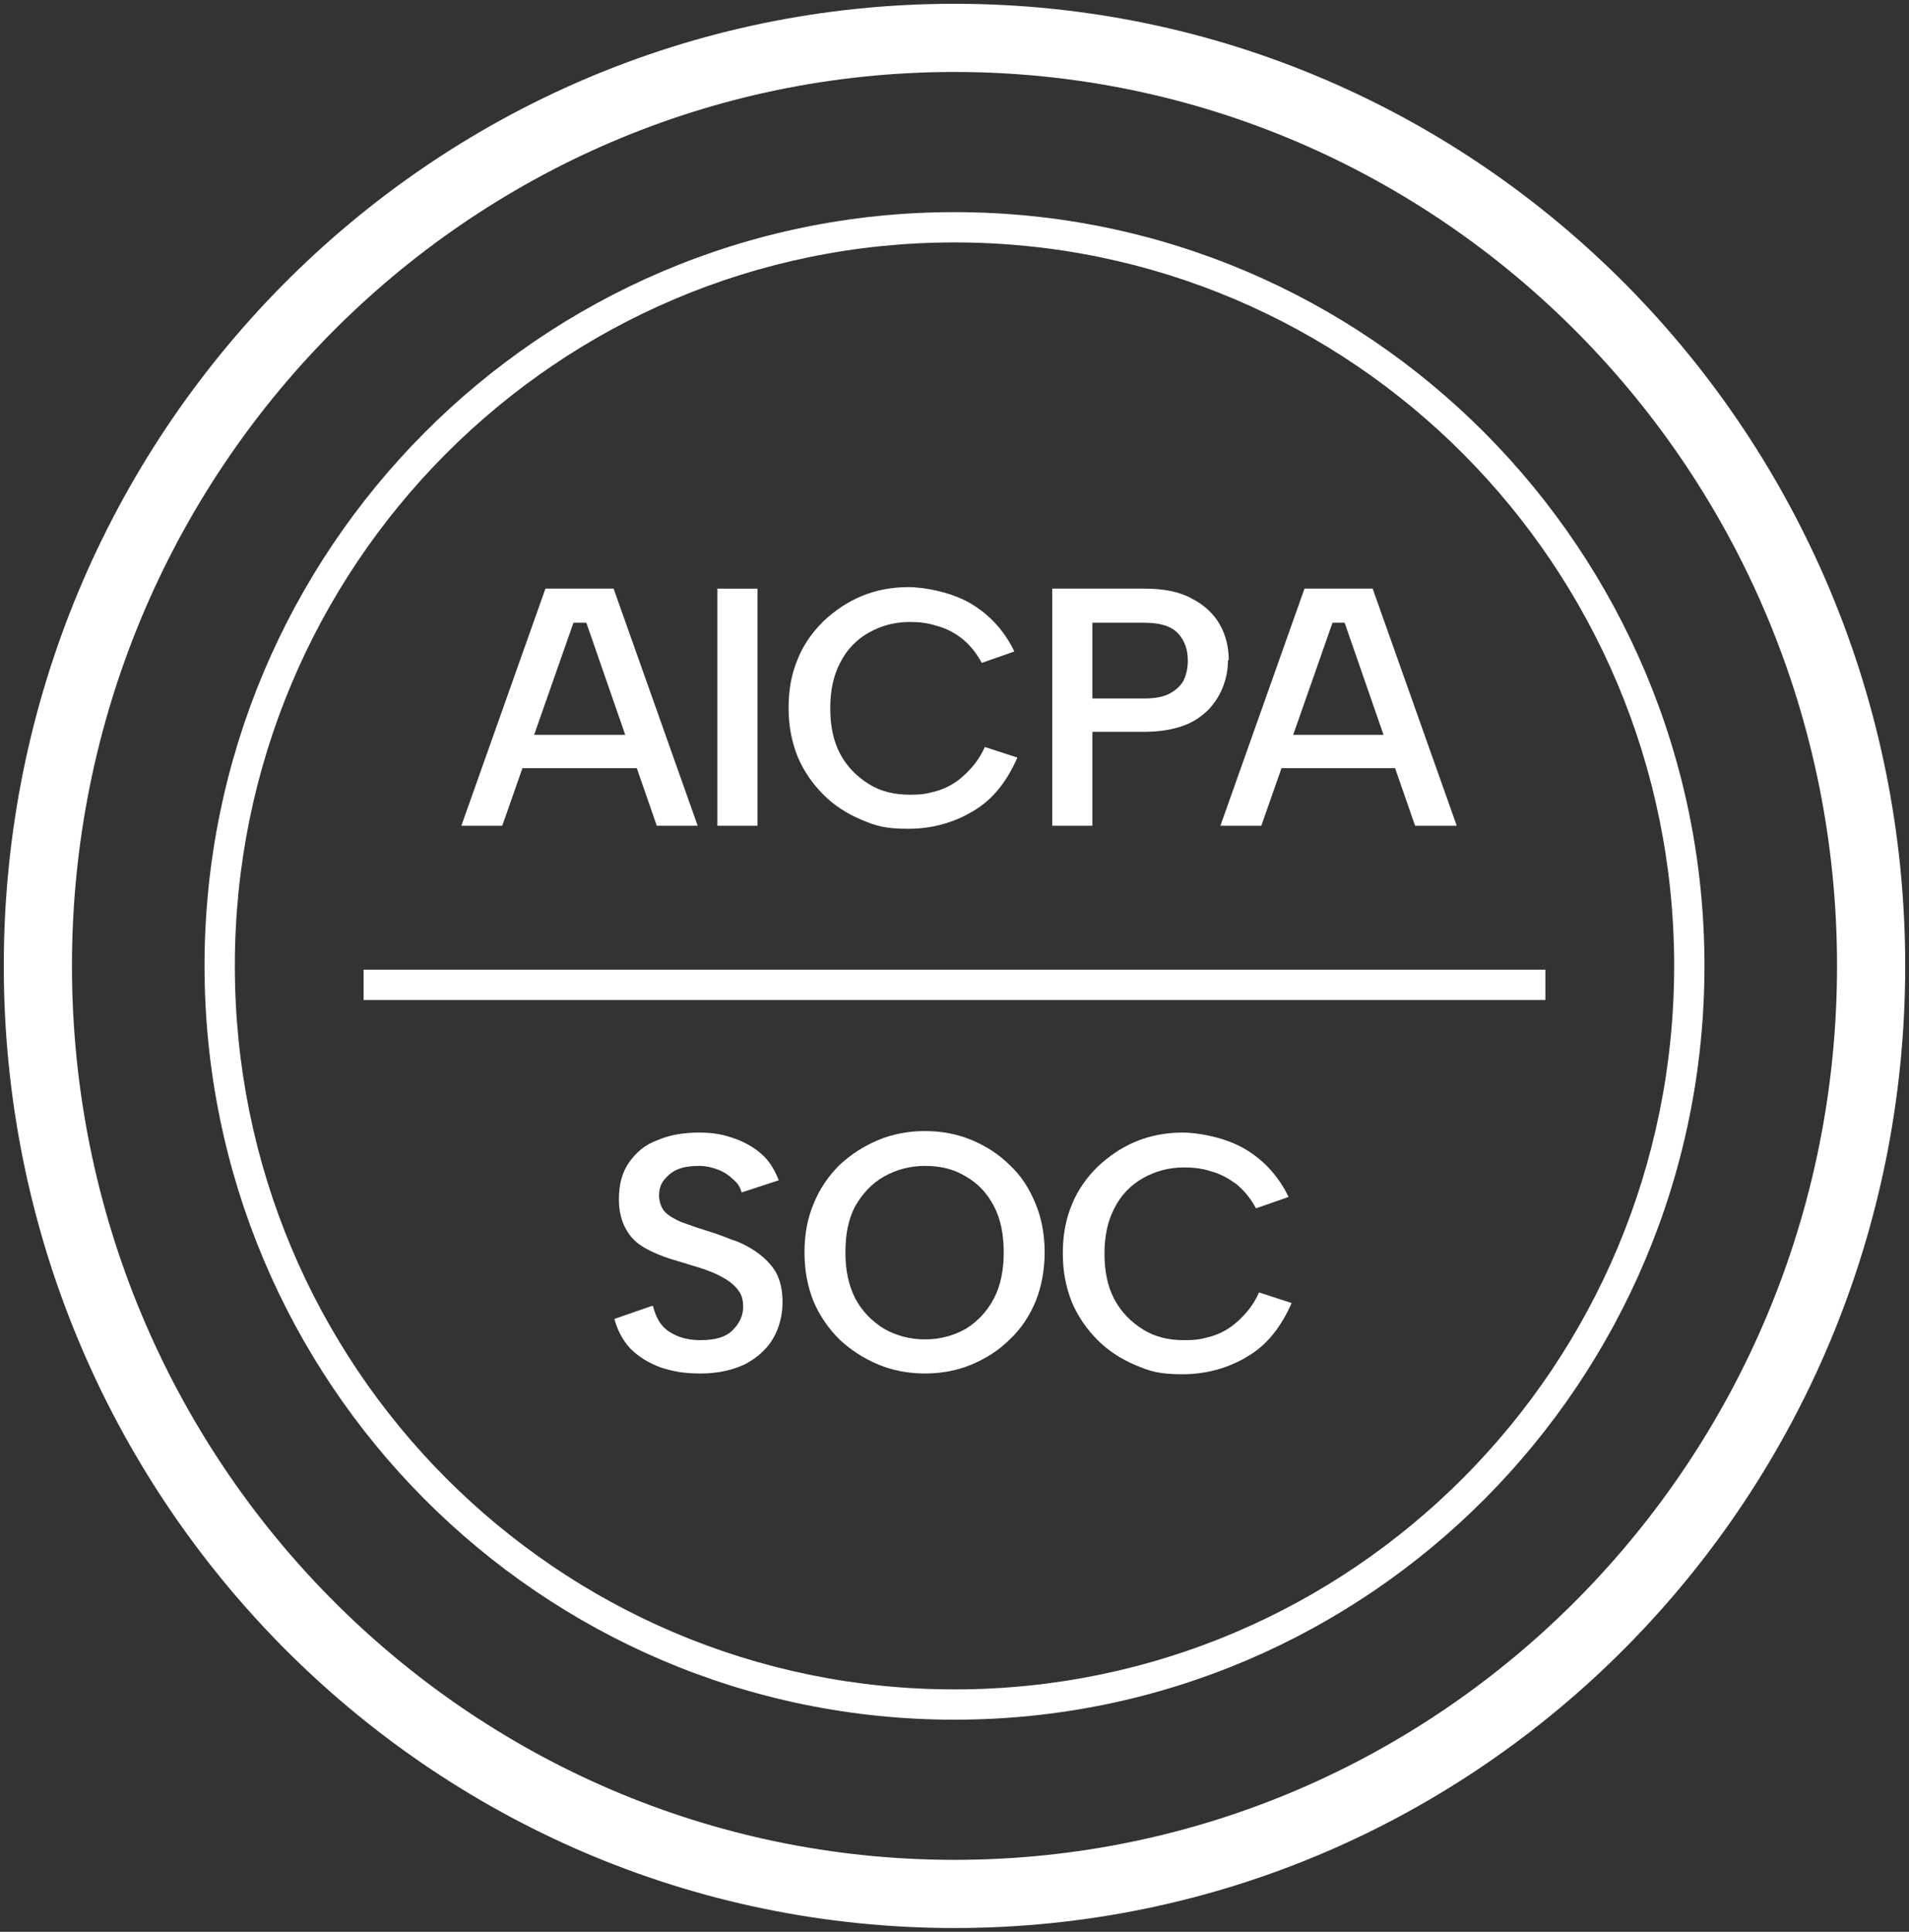 <?xml version="1.0" encoding="UTF-8"?>
<svg id="Layer_1" data-name="Layer 1" xmlns="http://www.w3.org/2000/svg" version="1.1" viewBox="0 0 252 255">
  <rect x="0" y="0" width="252" height="255" fill="#333333" stroke="none"/>
  <defs>
    <style>
      .cls-1 {
        fill-rule: evenodd;
      }

      .cls-1, .cls-2 {
        fill: #fff;
        stroke-width: 0px;
      }
    </style>
  </defs>
  <path class="cls-2" d="M204,128H48v4h156v-4Z"/>
  <path class="cls-1" d="M126,9.5C61.7,9.5,9.5,62.3,9.5,127.5s52.2,118,116.5,118,116.5-52.8,116.5-118S190.3,9.5,126,9.5ZM.5,127.5C.5,57.4,56.6.5,126,.5s125.5,56.9,125.5,127-56.1,127-125.5,127S.5,197.6.5,127.5Z"/>
  <path class="cls-1" d="M126,32c-52.5,0-95,42.7-95,95.5s42.5,95.5,95,95.5,95-42.7,95-95.5-42.5-95.5-95-95.5ZM27,127.5c0-54.9,44.3-99.5,99-99.5s99,44.6,99,99.5-44.3,99.5-99,99.5S27,182.4,27,127.5Z"/>
  <path class="cls-2" d="M177.5,82.2h-1.6l-9.4,26.8h-5.4l11.1-31.3h9l11.1,31.3h-5.5l-9.3-26.8ZM167.1,97h18.2v4.4h-18.2v-4.4Z"/>
  <path class="cls-2" d="M151.1,92.2c1.3,0,2.4-.2,3.2-.6.8-.4,1.5-1,1.9-1.7.4-.8.6-1.7.6-2.7,0-1.6-.5-2.8-1.4-3.7-.9-.9-2.4-1.3-4.3-1.3h-6.9v10h6.9ZM162.1,87.2c0,1.1-.2,2.2-.6,3.3-.4,1.1-1,2.1-1.9,3.1-.9.9-2,1.7-3.4,2.2-1.4.5-3.1.8-5.1.8h-6.9v12.4h-5.3v-31.3h12.2c2.5,0,4.6.4,6.2,1.3,1.6.8,2.9,2,3.7,3.4.8,1.4,1.2,3,1.2,4.7Z"/>
  <path class="cls-2" d="M104.1,93.4c0-2.4.4-4.5,1.2-6.4.8-2,2-3.6,3.4-5,1.5-1.4,3.1-2.5,5-3.3,1.9-.8,4-1.2,6.2-1.2s5.8.7,8.3,2.2c2.5,1.5,4.4,3.6,5.7,6.3l-4.3,1.5c-.7-1.3-1.6-2.4-2.6-3.2s-2.2-1.4-3.4-1.7c-1.2-.4-2.4-.5-3.5-.5-2,0-3.8.5-5.4,1.4-1.6.9-2.9,2.2-3.8,4-.9,1.7-1.3,3.7-1.3,6s.4,4.3,1.3,6c.9,1.7,2.2,3,3.8,4,1.6,1,3.4,1.4,5.4,1.4s2.4-.2,3.6-.5c1.3-.4,2.4-1,3.5-2,1.1-1,2.1-2.2,2.8-3.8l4.3,1.4c-1.4,3.2-3.3,5.6-5.9,7.1-2.5,1.5-5.4,2.3-8.5,2.3s-4.3-.4-6.2-1.2c-1.9-.8-3.6-1.9-5-3.3-1.4-1.4-2.6-3.1-3.4-5-.8-2-1.2-4.1-1.2-6.4Z"/>
  <path class="cls-2" d="M94.7,77.7h5.3v31.3h-5.3v-31.3Z"/>
  <path class="cls-2" d="M77.3,82.2h-1.6l-9.4,26.8h-5.4l11.1-31.3h9l11.1,31.3h-5.4l-9.3-26.8ZM66.9,97h18.2v4.4h-18.2v-4.4Z"/>
  <path class="cls-2" d="M140.3,165.4c0-2.4.4-4.5,1.2-6.4.8-2,2-3.6,3.4-5,1.5-1.4,3.1-2.5,5-3.3,1.9-.8,4-1.2,6.2-1.2s5.8.7,8.3,2.2c2.5,1.5,4.4,3.6,5.7,6.3l-4.3,1.5c-.7-1.3-1.6-2.4-2.6-3.2-1.1-.8-2.2-1.4-3.4-1.7-1.2-.4-2.4-.5-3.5-.5-2,0-3.8.5-5.4,1.4-1.6.9-2.9,2.2-3.8,4-.9,1.7-1.3,3.7-1.3,6s.4,4.3,1.3,6c.9,1.7,2.2,3,3.8,4s3.4,1.4,5.4,1.4,2.4-.2,3.6-.5c1.3-.4,2.4-1,3.5-2,1.1-1,2.1-2.2,2.8-3.8l4.3,1.4c-1.4,3.2-3.3,5.6-5.9,7.1-2.5,1.5-5.4,2.3-8.5,2.3s-4.3-.4-6.2-1.2c-1.9-.8-3.6-1.9-5-3.3-1.4-1.4-2.6-3.1-3.4-5-.8-2-1.2-4.1-1.2-6.4Z"/>
  <path class="cls-2" d="M122.1,181.3c-2.2,0-4.3-.4-6.2-1.2-1.9-.8-3.6-1.9-5.1-3.3-1.4-1.4-2.6-3.1-3.4-5-.8-2-1.2-4.1-1.2-6.5s.4-4.5,1.2-6.4c.8-2,2-3.7,3.4-5.1,1.5-1.4,3.2-2.5,5.1-3.3,1.9-.8,4-1.2,6.2-1.2s4.3.4,6.2,1.2c1.9.8,3.6,1.9,5,3.3,1.5,1.4,2.6,3.1,3.4,5.1.8,1.9,1.2,4.1,1.2,6.4s-.4,4.5-1.2,6.5c-.8,1.9-1.9,3.6-3.4,5-1.4,1.4-3.1,2.5-5,3.3-1.9.8-4,1.2-6.2,1.2ZM122.1,176.8c2,0,3.8-.5,5.4-1.4,1.6-1,2.8-2.3,3.7-4,.9-1.7,1.3-3.8,1.3-6.1s-.4-4.4-1.3-6.1c-.9-1.7-2.1-3-3.7-3.9-1.6-1-3.4-1.4-5.4-1.4s-3.8.5-5.4,1.4c-1.6.9-2.8,2.2-3.8,3.9-.9,1.7-1.3,3.7-1.3,6.1s.4,4.3,1.3,6.1c.9,1.7,2.2,3,3.8,4,1.6.9,3.4,1.4,5.4,1.4Z"/>
  <path class="cls-2" d="M86.2,172.4c.2.8.5,1.6,1,2.3.5.7,1.2,1.2,2.1,1.6.9.4,2,.6,3.2.6,1.9,0,3.3-.4,4.2-1.3.9-.9,1.4-1.9,1.4-3.1s-.3-1.8-.9-2.5c-.6-.7-1.4-1.2-2.4-1.7-1-.5-2.2-.9-3.6-1.3-1.2-.4-2.4-.7-3.5-1.1-1.1-.4-2.2-.9-3.1-1.5-.9-.6-1.6-1.4-2.1-2.4-.5-1-.8-2.2-.8-3.7,0-1.9.4-3.5,1.3-4.8.9-1.3,2.1-2.4,3.8-3,1.6-.7,3.5-1,5.5-1s3.3.3,4.7.8c1.4.5,2.6,1.2,3.6,2.1,1,.9,1.7,2.1,2.2,3.4l-4.9,1.6c-.2-.7-.5-1.2-1.1-1.7-.5-.5-1.2-1-2-1.3-.8-.3-1.6-.5-2.5-.5-1,0-1.9.1-2.7.4-.8.3-1.4.8-1.9,1.4-.5.6-.7,1.3-.7,2.1s.3,1.7.8,2.2c.5.5,1.2.9,2.1,1.3.9.3,1.9.7,2.9,1,1.3.4,2.5.8,3.7,1.3,1.3.4,2.4,1,3.4,1.7,1,.7,1.9,1.6,2.5,2.6.6,1.1.9,2.4.9,4s-.4,3.3-1.2,4.7c-.8,1.4-2,2.5-3.6,3.4-1.6.8-3.6,1.3-6,1.3s-3.7-.3-5.3-.8c-1.6-.6-2.9-1.4-4-2.5-1-1.1-1.7-2.4-2.1-3.9l4.9-1.7Z"/>
</svg>